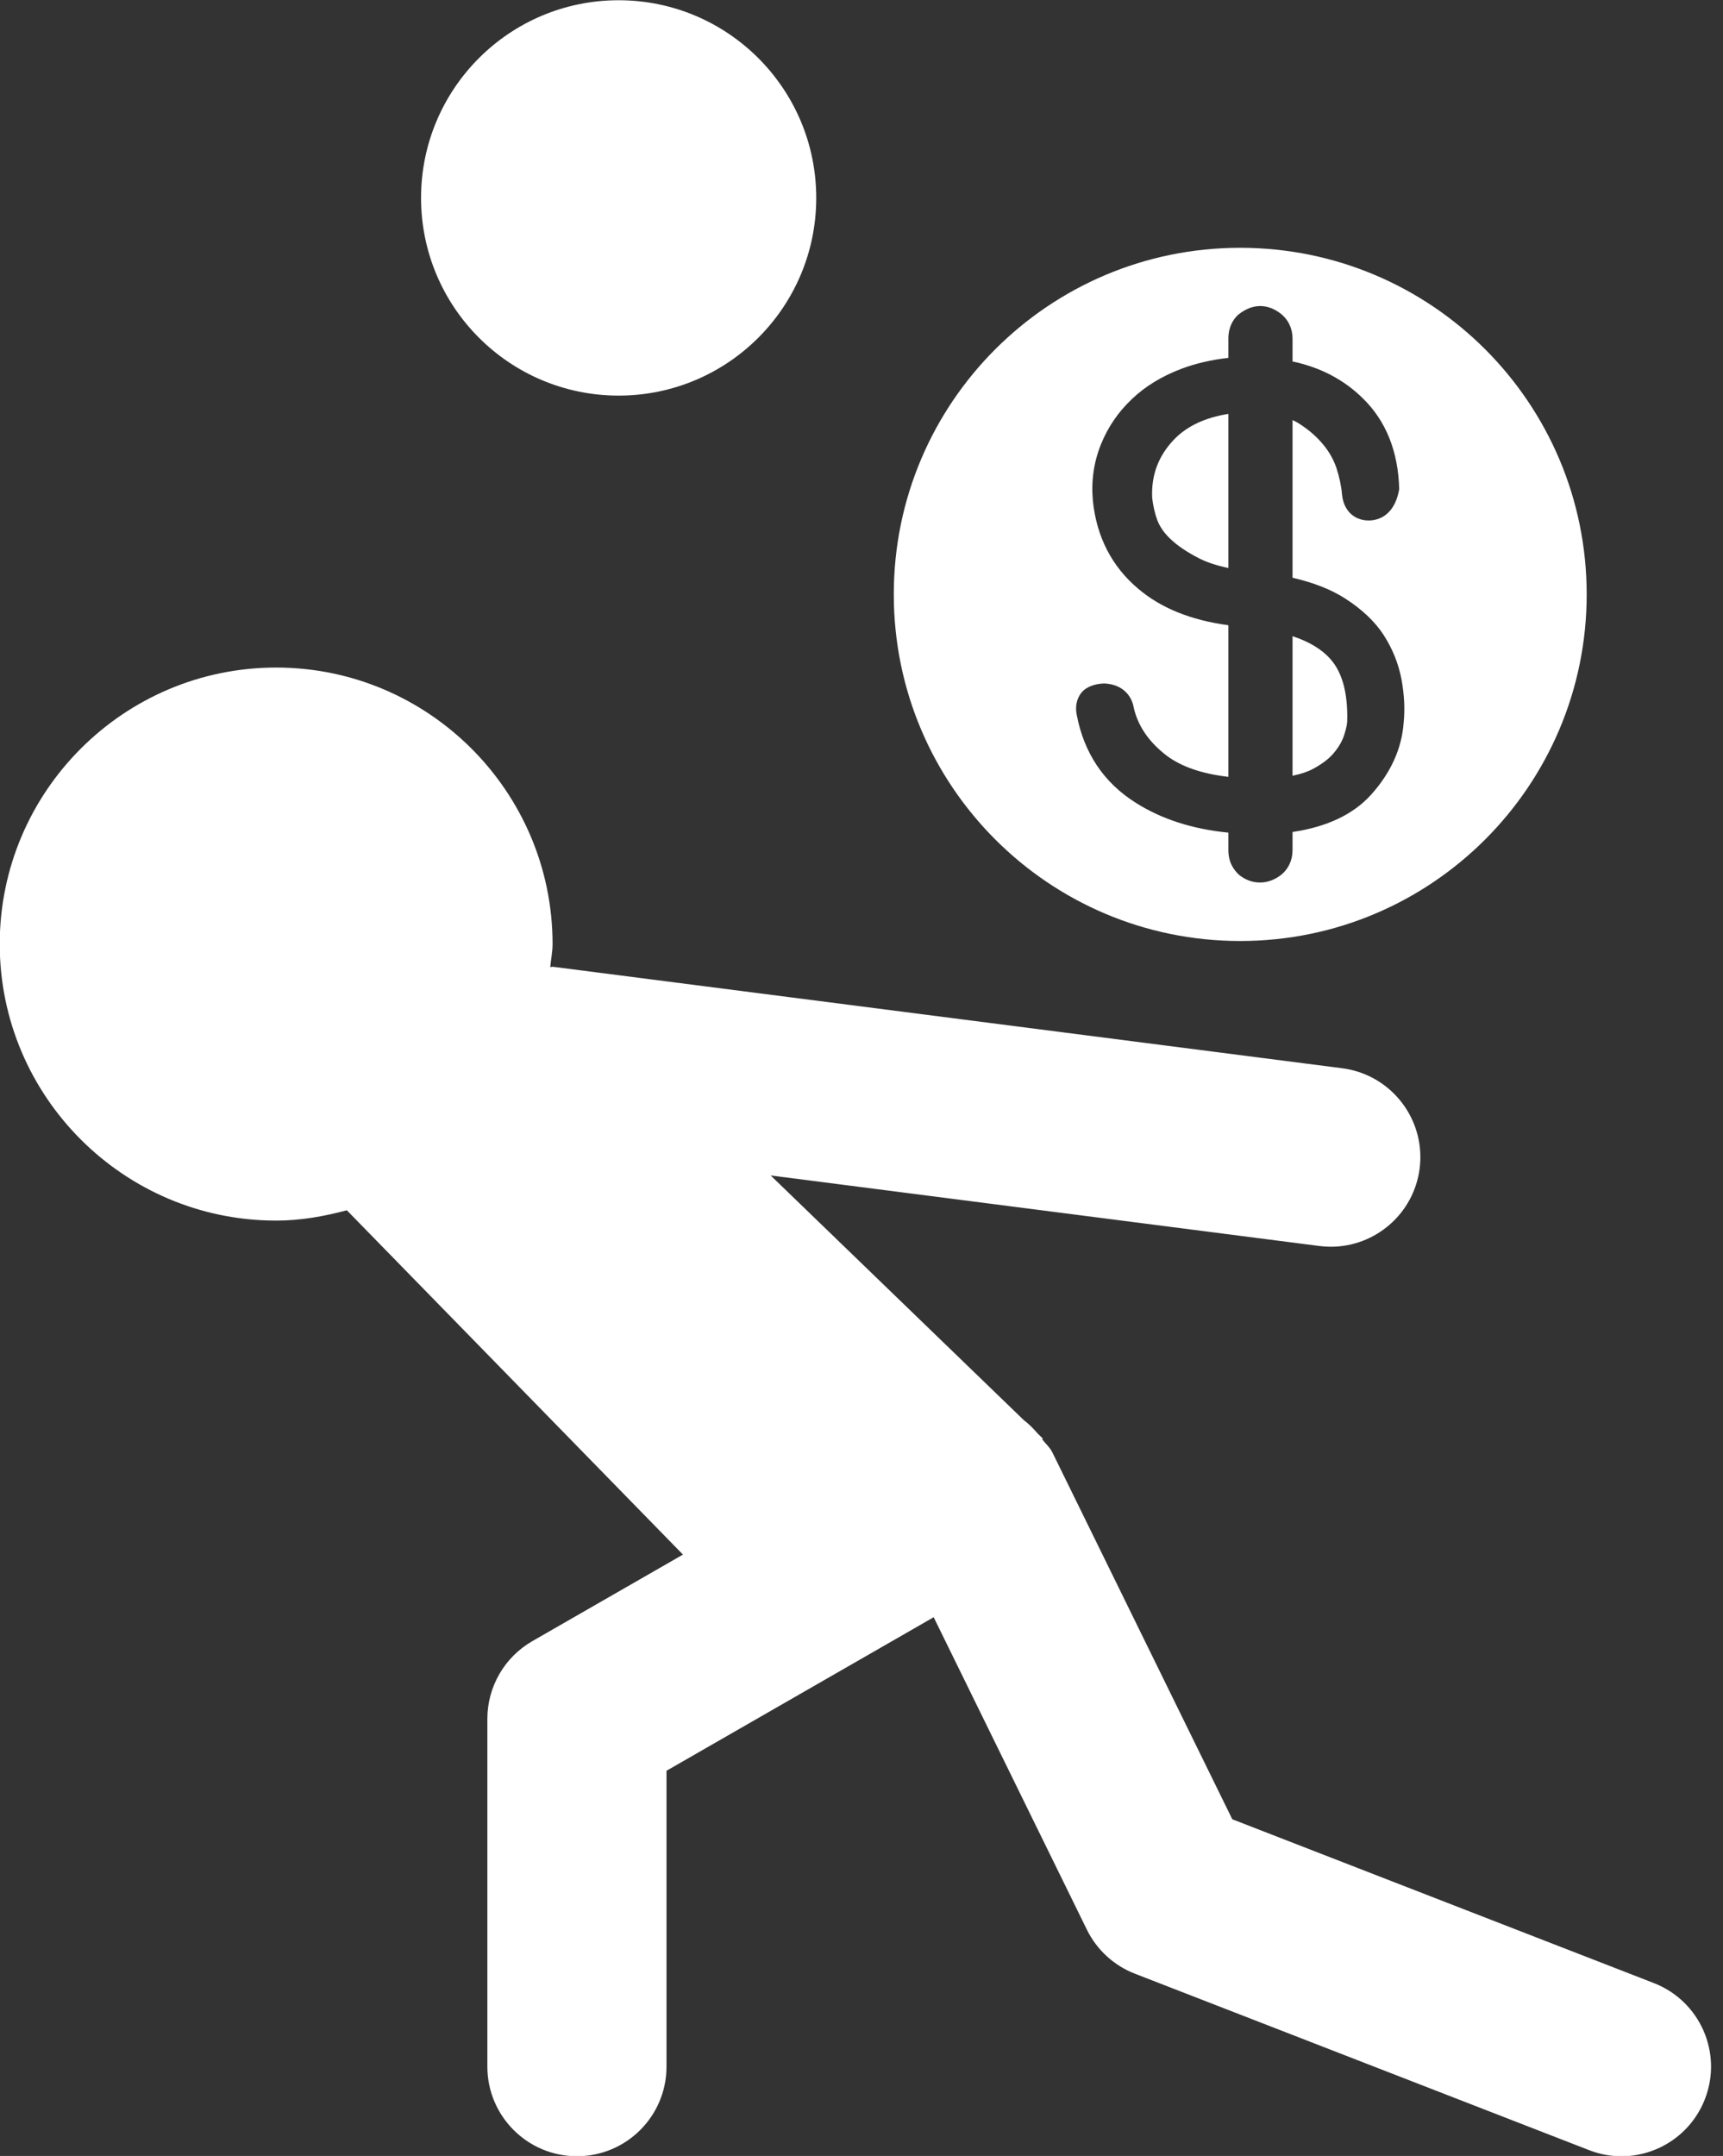 <?xml version="1.0" encoding="UTF-8" standalone="no"?><svg xmlns="http://www.w3.org/2000/svg" xmlns:xlink="http://www.w3.org/1999/xlink" fill="#000000" height="370.1" preserveAspectRatio="xMidYMid meet" version="1" viewBox="109.1 70.9 295.9 370.1" width="295.9" zoomAndPan="magnify"><rect x="109.1" y="70.9" width="295.9" height="370.1" fill="#333333" stroke="none"/><g fill="#ffffff" id="change1_1"><path d="M 393.125 411.328 L 320.73 383.207 L 289.828 320.227 C 289.398 319.352 288.648 318.734 288.074 317.969 L 288.195 317.852 L 287.352 317.035 C 286.605 316.188 285.875 315.395 284.965 314.73 L 241.453 272.688 L 335.68 284.797 C 336.34 284.883 337 284.922 337.66 284.922 C 345.281 284.922 351.902 279.262 352.902 271.5 C 353.98 263.074 348.02 255.363 339.598 254.281 L 204.094 236.867 C 203.922 236.848 203.77 236.922 203.598 236.906 C 203.711 235.582 203.996 234.312 203.996 232.965 C 203.996 206.785 182.699 185.496 156.523 185.496 C 130.352 185.496 109.055 206.785 109.055 232.965 C 109.055 259.137 130.352 280.434 156.523 280.434 C 160.746 280.434 164.766 279.703 168.664 278.664 L 226.387 337.77 L 200.512 352.633 C 195.738 355.379 192.797 360.465 192.797 365.973 L 192.797 425.668 C 192.797 434.164 199.684 441.051 208.18 441.051 C 216.676 441.051 223.562 434.164 223.562 425.668 L 223.562 374.879 L 269.445 348.523 L 295.754 402.152 C 297.449 405.613 300.395 408.32 304 409.715 L 381.996 440.004 C 383.824 440.719 385.711 441.059 387.562 441.059 C 393.715 441.059 399.531 437.324 401.898 431.238 C 404.977 423.316 401.047 414.398 393.125 411.328" fill="inherit"/><path d="M 215.34 138.812 C 234.078 138.812 249.277 123.617 249.277 104.879 C 249.277 86.133 234.078 70.945 215.34 70.941 C 196.602 70.941 181.41 86.133 181.41 104.875 C 181.41 123.617 196.602 138.812 215.34 138.812" fill="inherit"/><path d="M 338.215 200.098 C 339.066 199.066 339.621 198.086 339.957 197.035 C 340.402 195.66 340.465 194.938 340.465 194.633 C 340.465 194.605 340.465 194.59 340.465 194.562 C 340.57 189.859 339.609 186.332 337.613 184.078 C 336.148 182.391 333.961 181.062 331.074 180.113 L 331.074 204.07 C 332.48 203.781 333.672 203.387 334.609 202.883 C 336.219 202.012 337.434 201.074 338.215 200.098" fill="inherit"/><path d="M 320.055 141.953 C 316.09 142.574 312.965 144.035 310.754 146.316 C 308.035 149.152 306.801 152.434 306.969 156.34 C 307.113 157.652 307.398 158.949 307.848 160.199 C 308.289 161.324 309.023 162.398 310.082 163.402 C 311.316 164.586 312.977 165.703 315.02 166.742 C 316.328 167.422 318.023 167.98 320.055 168.406 L 320.055 141.953" fill="inherit"/><path d="M 294.902 189.711 C 295.527 188.98 296.848 188.277 298.723 188.227 C 301.992 188.363 303.48 190.449 303.797 192.359 C 304.504 195.488 306.367 198.254 309.469 200.629 C 312.004 202.527 315.562 203.746 320.055 204.258 L 320.055 178.23 C 313.543 177.355 308.398 175.238 304.527 171.93 C 300.031 168.125 297.426 163.059 296.789 156.887 C 296.477 153.547 296.922 150.32 298.137 147.266 C 299.324 144.285 301.113 141.656 303.457 139.434 C 305.754 137.23 308.648 135.465 312.039 134.191 C 314.516 133.266 317.207 132.648 320.055 132.336 L 320.055 129.031 C 320.055 126.969 320.934 125.695 321.68 124.984 C 324.273 122.84 326.918 123.07 329.105 124.789 C 330.391 125.832 331.074 127.328 331.074 129.035 L 331.074 132.953 C 335.859 133.957 339.922 136.09 343.18 139.312 C 347.145 143.199 349.234 148.445 349.391 154.883 C 348.816 158.168 347.109 159.91 344.754 160.219 C 343.145 160.398 341.977 159.84 341.316 159.305 C 340.617 158.75 339.766 157.691 339.574 155.812 C 339.453 154.348 339.129 152.832 338.625 151.27 C 338.145 149.844 337.398 148.512 336.426 147.32 C 335.367 146.02 334.094 144.871 332.602 143.883 C 332.133 143.555 331.629 143.266 331.074 143.012 L 331.074 170.078 C 334.691 170.918 337.648 172.078 340.055 173.605 C 342.977 175.473 345.234 177.605 346.746 179.945 C 348.273 182.336 349.262 184.812 349.789 187.539 C 350.27 190.18 350.391 192.594 350.16 194.938 C 349.848 199.367 347.949 203.586 344.5 207.395 C 341.449 210.734 336.941 212.855 331.074 213.723 L 331.074 216.82 C 331.074 218.559 330.379 220.074 329.117 221.082 C 327.965 221.965 326.75 222.398 325.477 222.398 C 324.188 222.398 322.977 221.953 321.883 221.078 C 320.945 220.199 320.055 218.914 320.055 216.82 L 320.055 213.836 C 313.902 213.234 308.555 211.512 304.117 208.688 C 298.664 205.25 295.262 200.176 294.012 193.605 C 293.641 191.688 294.289 190.426 294.902 189.711 Z M 322.086 232.438 C 354.938 232.438 381.59 205.793 381.59 172.934 C 381.59 140.07 354.938 113.438 322.086 113.438 C 289.23 113.438 262.594 140.066 262.594 172.934 C 262.594 205.793 289.23 232.438 322.086 232.438" fill="inherit"/></g></svg>